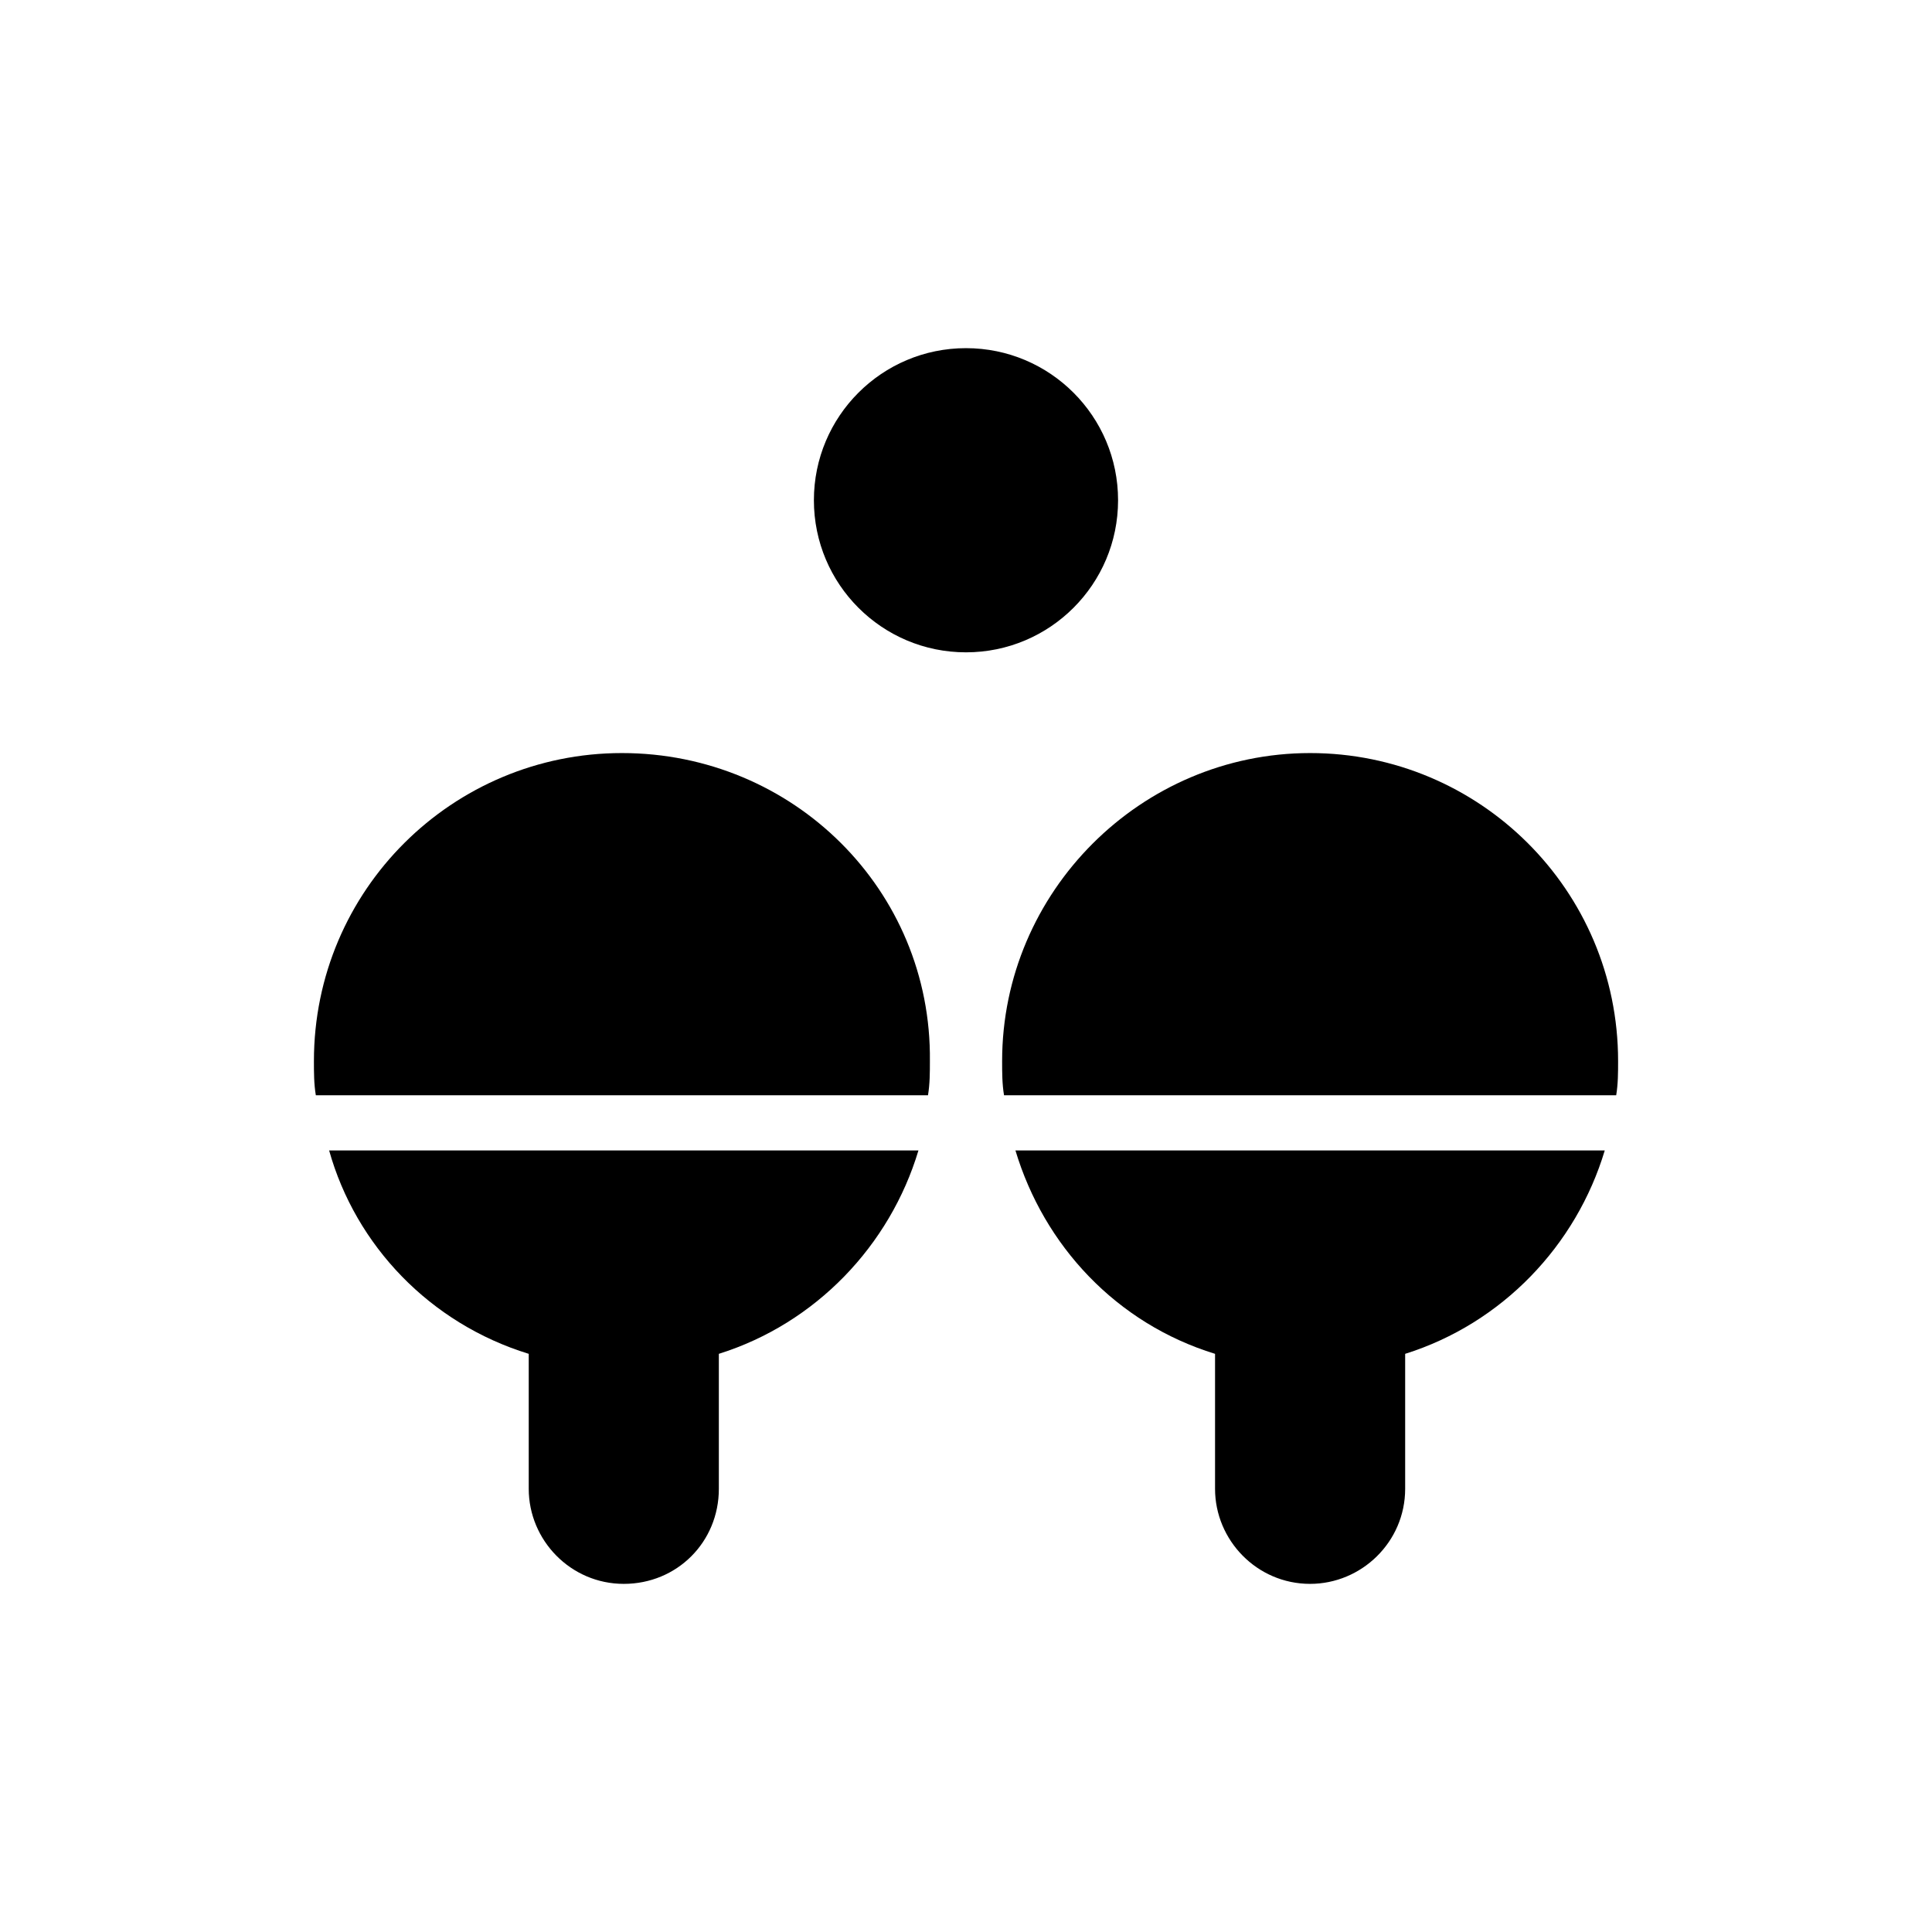 <?xml version="1.0" encoding="UTF-8"?>
<!-- Uploaded to: SVG Repo, www.svgrepo.com, Generator: SVG Repo Mixer Tools -->
<svg fill="#000000" width="800px" height="800px" version="1.1" viewBox="144 144 512 512" xmlns="http://www.w3.org/2000/svg">
 <g>
  <path d="m308.81 343.57c-44.84 0-81.617 36.277-81.617 81.617 0 3.023 0 6.047 0.504 9.07h162.23c0.504-3.023 0.504-6.047 0.504-9.07 0.504-45.34-36.273-81.617-81.617-81.617z"/>
  <path d="m284.12 502.78v35.77c0 13.602 11.082 25.191 25.191 25.191 14.105 0 25.191-11.082 25.191-25.191v-35.77c25.695-8.062 45.344-28.719 52.898-53.906h-156.18c7.055 25.188 26.703 45.844 52.898 53.906z"/>
  <path d="m491.19 343.57c-44.84 0-81.617 36.777-81.617 81.617 0 3.023 0 6.047 0.504 9.07h162.23c0.504-3.023 0.504-6.047 0.504-9.07 0-45.34-36.777-81.617-81.617-81.617z"/>
  <path d="m466 502.78v35.77c0 13.602 11.082 25.191 25.191 25.191 13.602 0 25.191-11.082 25.191-25.191v-35.77c25.695-8.062 45.344-28.719 52.898-53.906h-156.18c7.559 25.188 26.703 45.844 52.898 53.906z"/>
  <path d="m440.3 276.57c0 22.258-18.047 40.305-40.305 40.305-22.262 0-40.305-18.047-40.305-40.305 0-22.262 18.043-40.305 40.305-40.305 22.258 0 40.305 18.043 40.305 40.305"/>
 </g>
</svg>